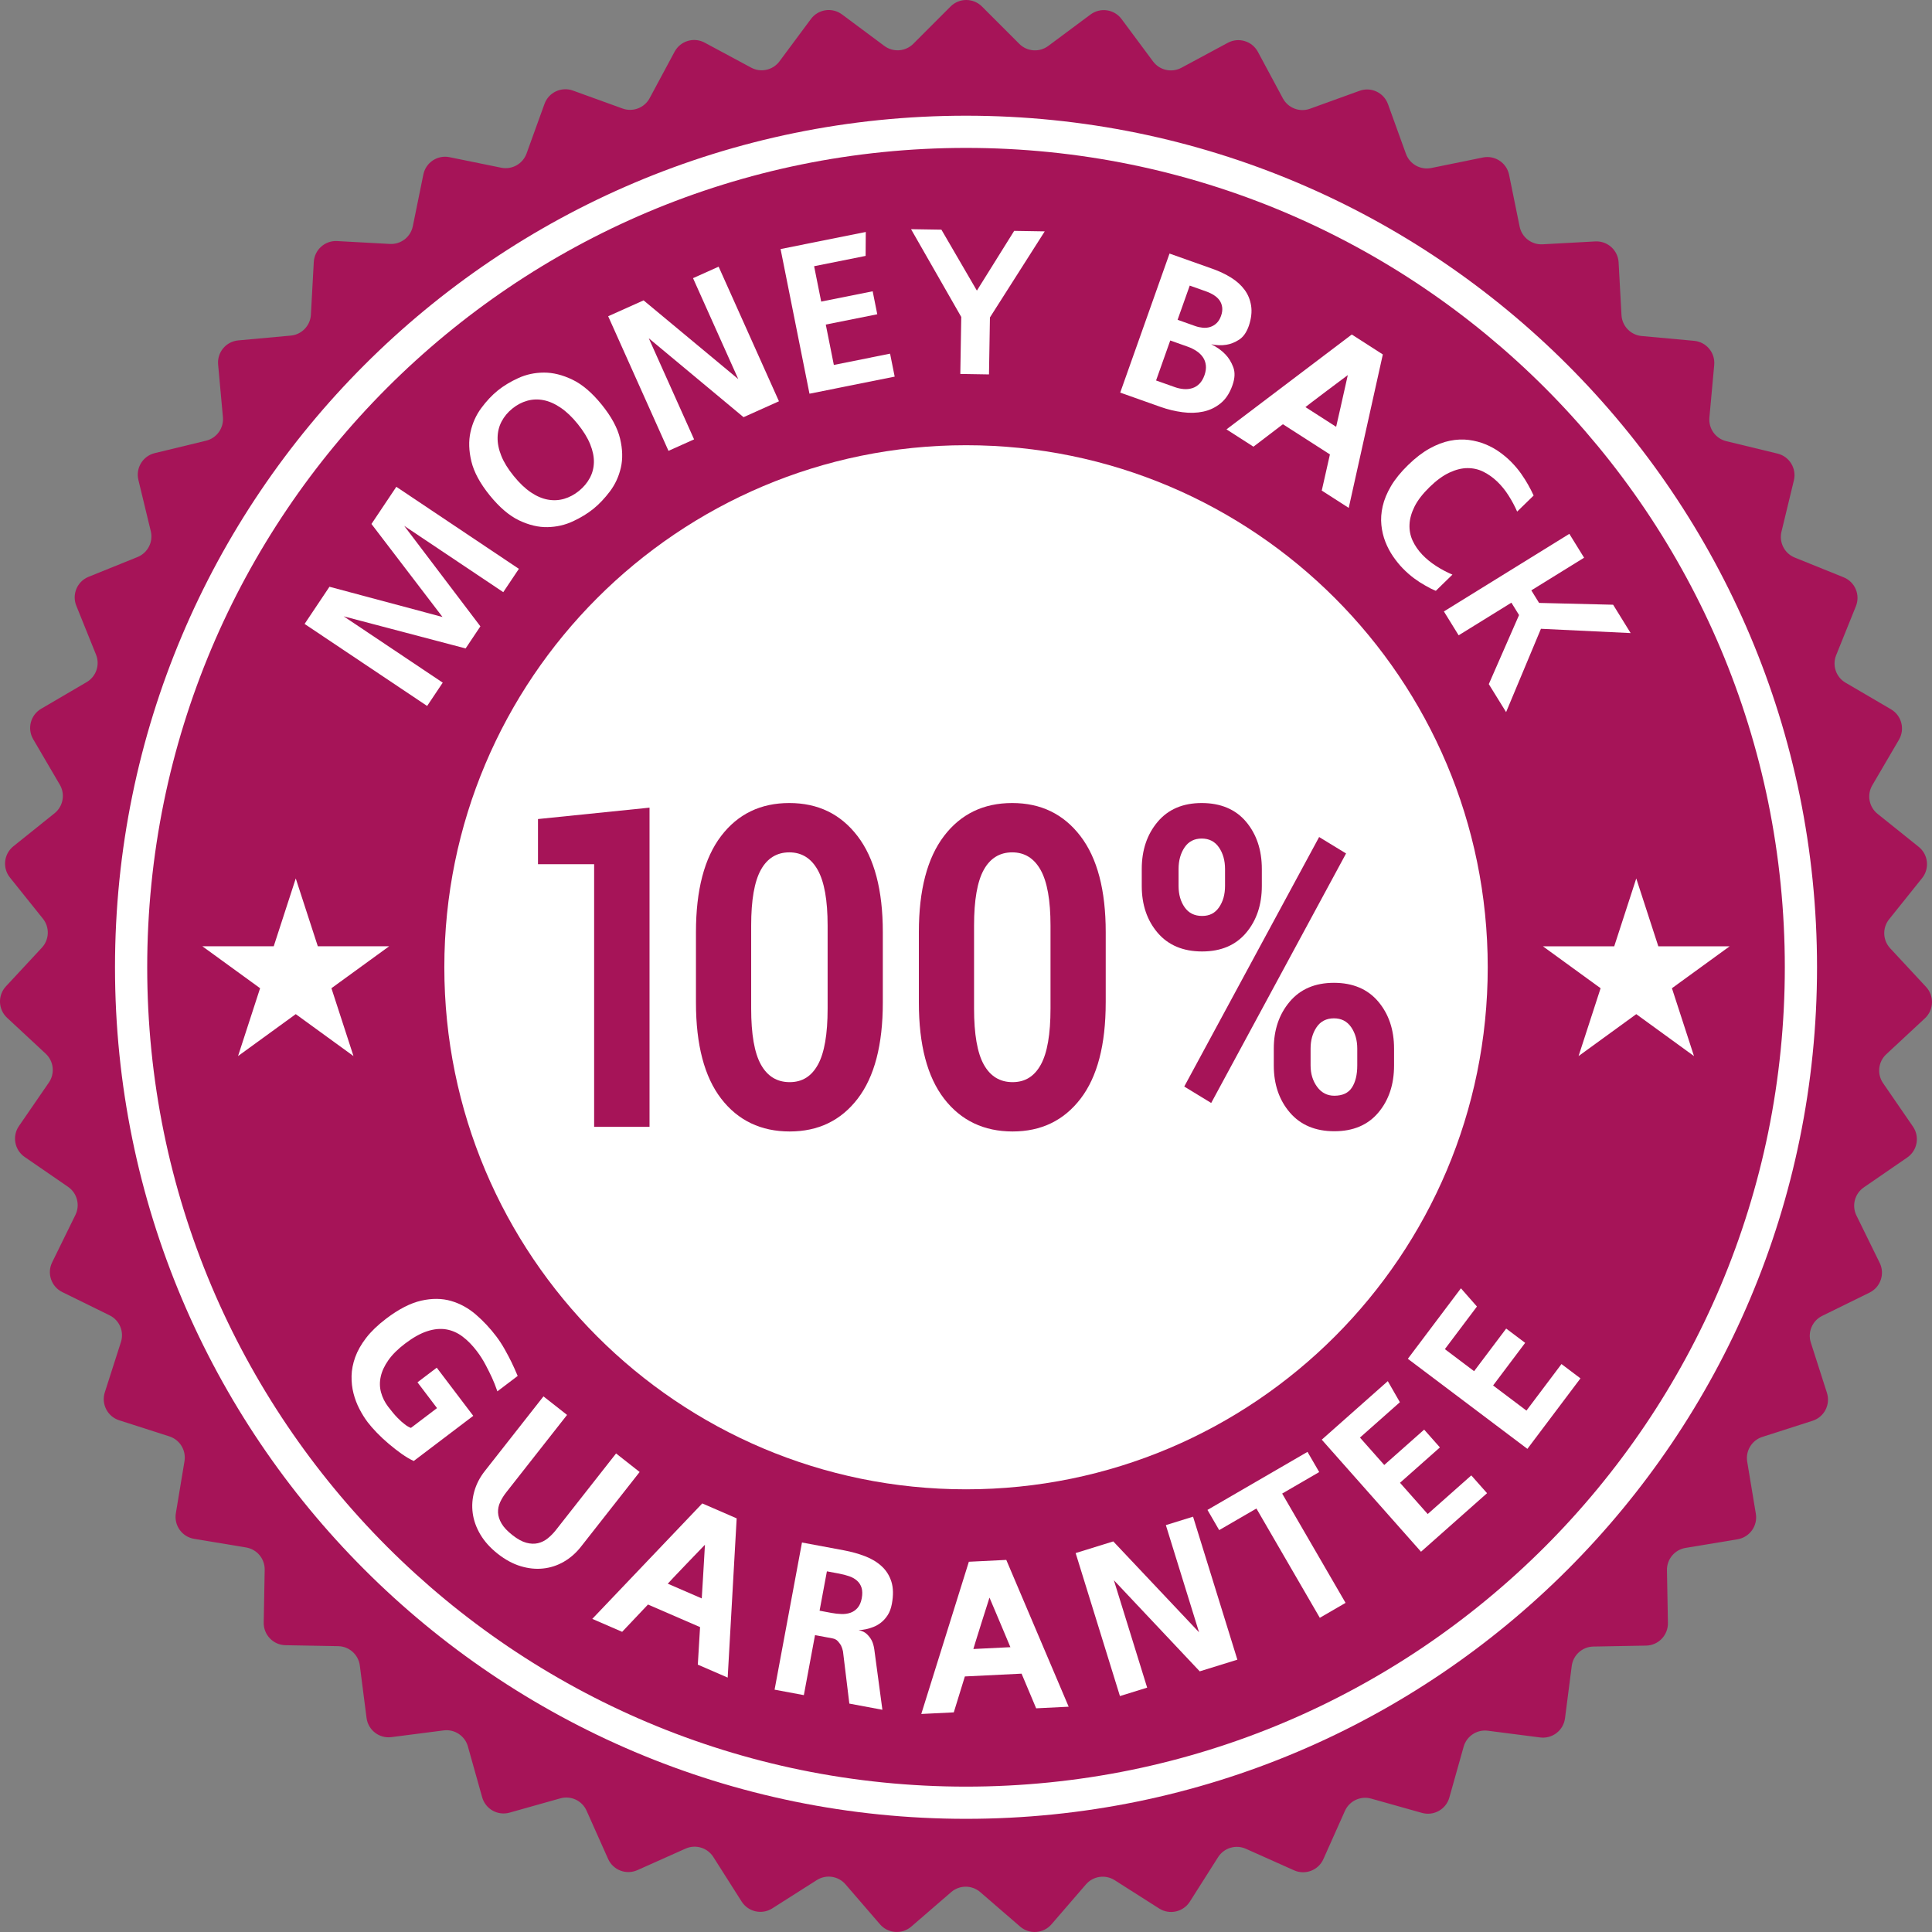 <svg width="128" height="128" viewBox="0 0 128 128" fill="none" xmlns="http://www.w3.org/2000/svg">
<rect x="0" y="0" width="128" height="128" fill="#808080" stroke="none"/>
<g clip-path="url(#clip0_6970_11004)">
<path d="M127.607 65.386L125.229 62.826C124.732 62.291 124.702 61.473 125.159 60.904L127.346 58.174C127.854 57.54 127.752 56.613 127.118 56.105L124.393 53.919C123.824 53.462 123.675 52.657 124.044 52.027L125.811 49.008C126.221 48.306 125.986 47.405 125.285 46.994L122.271 45.229C121.641 44.86 121.377 44.085 121.65 43.408L122.958 40.163C123.262 39.409 122.898 38.552 122.145 38.248L118.906 36.94C118.229 36.666 117.855 35.938 118.027 35.228L118.849 31.828C119.04 31.038 118.555 30.243 117.766 30.052L114.371 29.229C113.662 29.058 113.186 28.392 113.252 27.665L113.571 24.181C113.645 23.371 113.05 22.655 112.241 22.581L108.763 22.262C108.036 22.195 107.468 21.606 107.428 20.877L107.237 17.384C107.192 16.572 106.499 15.95 105.687 15.995L102.2 16.186C101.472 16.226 100.824 15.725 100.679 15.01L99.981 11.582C99.819 10.785 99.042 10.271 98.246 10.434L94.824 11.131C94.109 11.276 93.395 10.876 93.147 10.189L91.957 6.899C91.681 6.135 90.838 5.739 90.074 6.016L86.79 7.204C86.104 7.453 85.34 7.16 84.994 6.517L83.339 3.435C82.954 2.719 82.063 2.451 81.347 2.835L78.271 4.49C77.628 4.835 76.829 4.657 76.394 4.072L74.308 1.264C73.823 0.611 72.902 0.476 72.25 0.961L69.447 3.046C68.862 3.481 68.045 3.422 67.53 2.905L65.057 0.431C64.483 -0.144 63.552 -0.144 62.977 0.431L60.508 2.902C59.992 3.419 59.176 3.478 58.59 3.043L55.784 0.955C55.132 0.47 54.211 0.606 53.726 1.258L51.643 4.063C51.207 4.649 50.409 4.827 49.766 4.481L46.686 2.825C45.97 2.44 45.079 2.709 44.694 3.425L43.041 6.503C42.695 7.146 41.931 7.439 41.245 7.19L37.957 6C37.193 5.724 36.35 6.12 36.074 6.884L34.886 10.17C34.638 10.857 33.924 11.257 33.209 11.112L29.783 10.414C28.987 10.251 28.21 10.765 28.048 11.562L27.351 14.987C27.206 15.702 26.558 16.203 25.829 16.162L22.338 15.971C21.527 15.926 20.834 16.548 20.789 17.36L20.598 20.849C20.558 21.578 19.99 22.168 19.263 22.234L15.781 22.553C14.972 22.628 14.377 23.343 14.451 24.153L14.769 27.633C14.836 28.36 14.36 29.026 13.651 29.198L10.252 30.021C9.463 30.212 8.978 31.008 9.169 31.797L9.99 35.194C10.162 35.904 9.788 36.632 9.111 36.905L5.869 38.215C5.115 38.519 4.751 39.377 5.055 40.13L6.362 43.371C6.636 44.048 6.371 44.823 5.742 45.192L2.725 46.959C2.024 47.37 1.788 48.272 2.198 48.973L3.963 51.989C4.332 52.619 4.183 53.424 3.614 53.881L0.886 56.069C0.252 56.578 0.15 57.504 0.658 58.138L2.843 60.865C3.3 61.434 3.27 62.253 2.773 62.787L0.392 65.35C-0.16 65.945 -0.126 66.876 0.469 67.43L3.027 69.809C3.561 70.306 3.651 71.121 3.237 71.722L1.255 74.604C0.794 75.273 0.963 76.19 1.633 76.651L4.51 78.632C5.111 79.046 5.318 79.838 4.996 80.493L3.455 83.633C3.097 84.363 3.397 85.245 4.126 85.603L7.261 87.144C7.916 87.466 8.236 88.219 8.012 88.915L6.944 92.246C6.696 93.02 7.122 93.849 7.895 94.097L11.221 95.165C11.916 95.388 12.342 96.087 12.223 96.808L11.65 100.259C11.518 101.061 12.059 101.819 12.86 101.952L16.306 102.524C17.026 102.644 17.549 103.273 17.536 104.003L17.472 107.501C17.457 108.314 18.103 108.985 18.916 108.999L22.407 109.063C23.137 109.076 23.746 109.623 23.839 110.347L24.285 113.817C24.388 114.623 25.126 115.193 25.931 115.089L29.395 114.644C30.119 114.551 30.802 115.003 30.999 115.705L31.945 119.074C32.165 119.856 32.977 120.312 33.759 120.092L37.121 119.146C37.824 118.949 38.565 119.296 38.862 119.963L40.288 123.158C40.619 123.9 41.489 124.233 42.23 123.901L45.419 122.476C46.086 122.178 46.869 122.414 47.26 123.03L49.136 125.983C49.572 126.669 50.481 126.872 51.166 126.435L54.114 124.561C54.73 124.169 55.539 124.288 56.016 124.841L58.301 127.489C58.832 128.104 59.761 128.172 60.376 127.641L63.019 125.356C63.571 124.879 64.389 124.879 64.942 125.356L67.588 127.643C68.203 128.174 69.132 128.106 69.663 127.491L71.946 124.846C72.422 124.294 73.232 124.175 73.848 124.566L76.798 126.443C77.484 126.879 78.393 126.676 78.829 125.991L80.702 123.041C81.094 122.425 81.877 122.189 82.543 122.487L85.736 123.914C86.477 124.245 87.347 123.912 87.678 123.17L89.103 119.98C89.4 119.313 90.141 118.965 90.844 119.163L94.21 120.109C94.991 120.329 95.804 119.873 96.023 119.091L96.969 115.727C97.166 115.024 97.848 114.572 98.572 114.665L102.04 115.111C102.845 115.215 103.583 114.645 103.686 113.839L104.132 110.373C104.225 109.649 104.834 109.102 105.564 109.089L109.06 109.025C109.872 109.01 110.518 108.339 110.504 107.527L110.44 104.033C110.427 103.303 110.95 102.673 111.67 102.554L115.119 101.981C115.92 101.848 116.462 101.09 116.329 100.288L115.757 96.841C115.638 96.121 116.064 95.421 116.759 95.199L120.088 94.13C120.862 93.881 121.287 93.053 121.039 92.278L119.972 88.951C119.749 88.256 120.07 87.502 120.724 87.18L123.862 85.638C124.592 85.279 124.892 84.397 124.534 83.668L122.994 80.531C122.672 79.876 122.879 79.084 123.48 78.669L126.361 76.686C127.03 76.225 127.199 75.309 126.738 74.639L124.758 71.76C124.345 71.159 124.434 70.345 124.969 69.848L127.53 67.466C128.125 66.913 128.159 65.981 127.606 65.386L127.607 65.386Z" fill="#A61458"/>
<path d="M108.407 58.2L109.868 62.695H114.594L110.77 65.473L112.231 69.968L108.407 67.19L104.584 69.968L106.044 65.473L102.221 62.695H106.947L108.407 58.2Z" fill="white"/>
<path d="M19.595 58.199L21.056 62.694H25.782L21.958 65.472L23.419 69.967L19.595 67.189L15.771 69.967L17.232 65.472L13.408 62.694H18.135L19.595 58.199Z" fill="white"/>
<path d="M28.936 90.613L31.355 93.803L27.411 96.794C27.157 96.678 26.888 96.52 26.605 96.319C26.322 96.117 26.04 95.898 25.759 95.66C25.477 95.422 25.214 95.176 24.969 94.923C24.724 94.669 24.521 94.437 24.361 94.226C24.166 93.97 23.985 93.68 23.817 93.356C23.648 93.032 23.517 92.687 23.422 92.32C23.327 91.952 23.284 91.566 23.292 91.162C23.3 90.758 23.381 90.344 23.533 89.919C23.686 89.494 23.928 89.067 24.26 88.636C24.593 88.206 25.034 87.782 25.584 87.365C26.419 86.731 27.195 86.333 27.909 86.171C28.623 86.01 29.28 86.016 29.881 86.19C30.481 86.364 31.029 86.664 31.524 87.09C32.019 87.516 32.473 88.001 32.884 88.544C33.078 88.8 33.261 89.08 33.432 89.384C33.603 89.688 33.754 89.972 33.883 90.236C34.012 90.501 34.15 90.808 34.298 91.16L32.953 92.18C32.832 91.832 32.712 91.528 32.592 91.269C32.472 91.009 32.329 90.723 32.163 90.409C31.997 90.096 31.808 89.8 31.596 89.521C31.299 89.129 30.984 88.807 30.65 88.555C30.317 88.303 29.956 88.143 29.567 88.076C29.177 88.009 28.757 88.049 28.305 88.196C27.852 88.343 27.363 88.617 26.836 89.017C26.361 89.377 25.994 89.742 25.734 90.111C25.474 90.48 25.305 90.843 25.226 91.201C25.146 91.558 25.152 91.907 25.244 92.247C25.336 92.587 25.493 92.904 25.716 93.198C25.951 93.507 26.158 93.754 26.339 93.937C26.52 94.121 26.677 94.263 26.812 94.362C26.959 94.477 27.096 94.557 27.225 94.602L28.954 93.29L27.659 91.582L28.936 90.613L28.936 90.613Z" fill="white"/>
<path d="M32.976 102.942C32.486 102.556 32.103 102.132 31.828 101.67C31.553 101.207 31.384 100.734 31.319 100.25C31.254 99.766 31.289 99.285 31.424 98.807C31.558 98.33 31.789 97.883 32.116 97.466L36.006 92.514L37.569 93.742L33.538 98.873C33.375 99.081 33.24 99.297 33.136 99.522C33.032 99.747 32.986 99.978 32.997 100.216C33.009 100.454 33.087 100.695 33.231 100.941C33.375 101.187 33.614 101.441 33.949 101.704C34.284 101.968 34.59 102.136 34.869 102.211C35.147 102.286 35.404 102.295 35.64 102.24C35.876 102.185 36.092 102.079 36.289 101.92C36.485 101.762 36.665 101.579 36.829 101.371L40.816 96.295L42.378 97.523L38.488 102.476C38.16 102.892 37.783 103.224 37.354 103.47C36.926 103.717 36.469 103.866 35.983 103.917C35.498 103.969 35 103.917 34.49 103.762C33.98 103.608 33.475 103.334 32.977 102.943L32.976 102.942Z" fill="white"/>
<path d="M46.382 107.8L42.931 106.304L41.219 108.113L39.24 107.255L46.527 99.606L48.806 100.595L48.211 111.145L46.232 110.287L46.381 107.8L46.382 107.8ZM46.493 105.9C46.525 105.399 46.552 104.962 46.573 104.59C46.595 104.218 46.618 103.826 46.642 103.414C46.666 103.002 46.686 102.644 46.704 102.343L45.465 103.63C45.313 103.791 45.162 103.95 45.012 104.106C44.862 104.263 44.73 104.401 44.615 104.522C44.501 104.643 44.376 104.777 44.241 104.924L46.493 105.9Z" fill="white"/>
<path d="M58.461 113.277L56.271 112.868L55.849 109.398C55.817 109.258 55.773 109.129 55.718 109.013C55.659 108.915 55.588 108.821 55.504 108.728C55.42 108.635 55.299 108.574 55.141 108.544L53.997 108.331L53.257 112.307L51.318 111.945L53.133 102.195L55.909 102.713C56.411 102.807 56.88 102.938 57.315 103.105C57.751 103.273 58.118 103.495 58.418 103.773C58.718 104.05 58.931 104.39 59.058 104.794C59.185 105.198 59.195 105.688 59.088 106.265C59.032 106.562 58.94 106.81 58.812 107.007C58.684 107.204 58.538 107.367 58.375 107.496C58.211 107.624 58.042 107.722 57.865 107.79C57.689 107.858 57.528 107.908 57.383 107.938C57.238 107.969 57.072 107.991 56.887 108.005C57.119 108.048 57.305 108.138 57.443 108.274C57.582 108.411 57.687 108.553 57.761 108.701C57.834 108.85 57.888 109.038 57.923 109.266L58.461 113.277V113.277ZM55.094 106.861C55.317 106.903 55.536 106.927 55.751 106.933C55.967 106.94 56.164 106.912 56.344 106.849C56.524 106.787 56.682 106.679 56.816 106.526C56.95 106.373 57.042 106.162 57.093 105.892C57.143 105.623 57.14 105.394 57.084 105.205C57.027 105.017 56.929 104.859 56.789 104.732C56.649 104.604 56.475 104.505 56.268 104.432C56.059 104.36 55.83 104.3 55.579 104.253L54.784 104.105L54.299 106.713L55.094 106.861L55.094 106.861Z" fill="white"/>
<path d="M67.681 110.884L63.925 111.069L63.191 113.449L61.037 113.555L64.189 103.47L66.669 103.348L70.802 113.074L68.648 113.18L67.682 110.884L67.681 110.884ZM66.941 109.13C66.747 108.666 66.578 108.263 66.433 107.919C66.288 107.576 66.135 107.214 65.975 106.834C65.814 106.454 65.674 106.124 65.556 105.846L65.015 107.549C64.95 107.761 64.884 107.97 64.819 108.177C64.753 108.384 64.696 108.566 64.647 108.725C64.598 108.883 64.545 109.059 64.488 109.251L66.94 109.13H66.941Z" fill="white"/>
<path d="M81.979 109.958L79.485 110.731L73.797 104.694L76.002 111.81L74.199 112.369L71.264 102.895L73.757 102.122L79.441 108.145L77.241 101.043L79.043 100.484L81.979 109.958H81.979Z" fill="white"/>
<path d="M86.625 96.19L87.401 97.528L84.947 98.953L89.147 106.194L87.441 107.184L83.241 99.943L80.774 101.374L79.998 100.036L86.625 96.19Z" fill="white"/>
<path d="M94.589 100.309L97.477 97.749L98.521 98.928L94.146 102.806L87.57 95.382L91.945 91.504L92.746 92.9L90.101 95.243L91.71 97.059L94.354 94.716L95.398 95.895L92.754 98.238L94.589 100.309Z" fill="white"/>
<path d="M101.131 93.456L103.452 90.372L104.71 91.32L101.194 95.991L93.273 90.024L96.79 85.353L97.851 86.561L95.726 89.384L97.663 90.844L99.789 88.021L101.046 88.968L98.921 91.791L101.131 93.456L101.131 93.456Z" fill="white"/>
<path d="M26.258 32.252L34.377 37.687L33.343 39.232L26.78 34.839L31.827 41.497L30.848 42.961L22.77 40.834L29.332 45.227L28.299 46.772L20.18 41.337L21.828 38.874L29.317 40.877L24.61 34.715L26.258 32.252V32.252Z" fill="white"/>
<path d="M32.975 25.875C33.359 25.564 33.813 25.289 34.338 25.049C34.863 24.809 35.427 24.688 36.031 24.685C36.634 24.682 37.263 24.837 37.919 25.151C38.575 25.465 39.223 26.017 39.862 26.806C40.507 27.603 40.913 28.354 41.081 29.057C41.249 29.76 41.267 30.403 41.133 30.985C40.999 31.568 40.759 32.089 40.413 32.55C40.066 33.011 39.701 33.397 39.318 33.708C38.934 34.019 38.481 34.296 37.959 34.539C37.437 34.783 36.875 34.911 36.275 34.924C35.674 34.937 35.047 34.789 34.394 34.478C33.74 34.168 33.092 33.614 32.446 32.818C31.807 32.029 31.402 31.28 31.231 30.573C31.06 29.866 31.04 29.216 31.172 28.623C31.303 28.031 31.541 27.502 31.884 27.038C32.227 26.574 32.591 26.186 32.975 25.875H32.975ZM38.359 32.523C38.663 32.276 38.901 31.993 39.074 31.673C39.247 31.353 39.338 31.007 39.347 30.633C39.356 30.26 39.274 29.859 39.1 29.43C38.927 29.001 38.649 28.551 38.268 28.08C37.899 27.623 37.522 27.266 37.138 27.007C36.755 26.748 36.378 26.583 36.008 26.511C35.638 26.439 35.277 26.453 34.926 26.552C34.574 26.651 34.247 26.823 33.943 27.07C33.639 27.316 33.402 27.601 33.232 27.925C33.062 28.248 32.974 28.602 32.967 28.985C32.96 29.369 33.041 29.773 33.212 30.199C33.383 30.625 33.656 31.069 34.032 31.532C34.413 32.003 34.794 32.366 35.174 32.621C35.555 32.877 35.931 33.037 36.301 33.102C36.672 33.168 37.032 33.149 37.38 33.047C37.728 32.944 38.055 32.77 38.359 32.523Z" fill="white"/>
<path d="M51.607 26.586L49.262 27.639L42.983 22.411L45.985 29.109L44.289 29.87L40.293 20.952L42.639 19.9L48.911 25.114L45.915 18.429L47.611 17.668L51.607 26.585V26.586Z" fill="white"/>
<path d="M55.244 24.178L58.97 23.431L59.275 24.953L53.63 26.084L51.715 16.5L57.36 15.369L57.349 16.954L53.937 17.637L54.406 19.982L57.817 19.299L58.121 20.82L54.71 21.504L55.244 24.177L55.244 24.178Z" fill="white"/>
<path d="M63.686 21L60.359 15.184L62.371 15.216L64.721 19.255L67.191 15.296L69.216 15.329L65.586 21.031L65.523 24.806L63.623 24.775L63.686 21Z" fill="white"/>
<path d="M81.646 25.546C81.465 26.055 81.205 26.448 80.865 26.723C80.525 26.998 80.142 27.181 79.714 27.271C79.287 27.362 78.827 27.375 78.337 27.309C77.846 27.244 77.364 27.127 76.89 26.959L74.217 26.011L77.484 16.799L80.342 17.813C80.789 17.971 81.197 18.166 81.566 18.395C81.934 18.625 82.231 18.894 82.458 19.202C82.685 19.509 82.829 19.862 82.89 20.26C82.952 20.658 82.901 21.1 82.739 21.586L82.734 21.599C82.581 22.03 82.365 22.334 82.084 22.511C81.804 22.689 81.528 22.799 81.256 22.84C80.931 22.893 80.594 22.883 80.245 22.808C80.624 22.992 80.939 23.218 81.191 23.485C81.407 23.71 81.579 23.991 81.707 24.328C81.834 24.665 81.817 25.062 81.655 25.519L81.645 25.545L81.646 25.546ZM77.843 25.651C78.036 25.719 78.231 25.761 78.429 25.777C78.626 25.793 78.813 25.772 78.991 25.717C79.169 25.661 79.327 25.564 79.465 25.425C79.603 25.286 79.715 25.098 79.799 24.861C79.883 24.623 79.913 24.404 79.891 24.203C79.868 24.003 79.803 23.823 79.696 23.667C79.588 23.51 79.447 23.373 79.271 23.257C79.095 23.14 78.902 23.044 78.691 22.969L77.532 22.558L76.593 25.207L77.844 25.651H77.843ZM78.018 21.187L79.19 21.603C79.348 21.659 79.513 21.695 79.685 21.712C79.857 21.729 80.021 21.713 80.177 21.664C80.332 21.615 80.473 21.532 80.599 21.413C80.725 21.295 80.824 21.134 80.896 20.932C80.971 20.721 80.996 20.53 80.973 20.359C80.95 20.187 80.892 20.036 80.801 19.904C80.709 19.773 80.585 19.657 80.428 19.557C80.27 19.457 80.1 19.374 79.915 19.309L78.823 18.921L78.018 21.188V21.187Z" fill="white"/>
<path d="M88.112 30.107L84.996 28.106L83.045 29.594L81.258 28.447L89.559 22.162L91.616 23.483L89.357 33.649L87.57 32.502L88.111 30.107H88.112ZM88.523 28.277C88.633 27.794 88.729 27.373 88.81 27.015C88.89 26.657 88.975 26.279 89.064 25.882C89.153 25.485 89.23 25.141 89.295 24.851L87.886 25.907C87.712 26.039 87.54 26.169 87.369 26.298C87.198 26.426 87.048 26.54 86.918 26.639C86.787 26.738 86.644 26.849 86.489 26.971L88.523 28.277Z" fill="white"/>
<path d="M100.145 30.627C100.392 30.881 100.606 31.137 100.787 31.396C100.967 31.655 101.119 31.895 101.241 32.114C101.383 32.367 101.505 32.605 101.607 32.831L100.515 33.894C100.356 33.529 100.165 33.173 99.942 32.824C99.72 32.475 99.468 32.166 99.189 31.899C98.909 31.632 98.606 31.418 98.279 31.255C97.951 31.092 97.6 31.012 97.225 31.014C96.849 31.015 96.451 31.114 96.03 31.31C95.609 31.505 95.171 31.824 94.717 32.266C94.257 32.715 93.923 33.147 93.716 33.563C93.51 33.979 93.399 34.376 93.384 34.755C93.368 35.134 93.438 35.489 93.591 35.821C93.745 36.152 93.955 36.458 94.221 36.739C94.487 37.019 94.795 37.272 95.145 37.497C95.494 37.723 95.855 37.913 96.228 38.07L95.127 39.143C94.891 39.047 94.649 38.926 94.4 38.778C94.178 38.656 93.939 38.501 93.685 38.313C93.431 38.125 93.18 37.904 92.933 37.651C92.713 37.424 92.501 37.163 92.297 36.867C92.093 36.57 91.923 36.249 91.786 35.901C91.649 35.553 91.561 35.181 91.52 34.785C91.479 34.389 91.508 33.974 91.606 33.541C91.704 33.107 91.889 32.661 92.158 32.203C92.428 31.745 92.807 31.279 93.294 30.805C93.775 30.336 94.248 29.974 94.712 29.716C95.177 29.458 95.627 29.286 96.063 29.2C96.499 29.113 96.914 29.096 97.309 29.147C97.704 29.198 98.075 29.295 98.422 29.438C98.769 29.581 99.087 29.758 99.378 29.97C99.668 30.181 99.924 30.4 100.145 30.627L100.145 30.627Z" fill="white"/>
<path d="M99.783 47.179L98.637 45.325L100.641 40.749L100.134 39.929L96.639 42.091L95.662 40.51L103.973 35.369L104.95 36.95L101.454 39.113L101.968 39.945L106.874 40.065L108.035 41.943L102.091 41.659L99.783 47.179Z" fill="white"/>
<path d="M64.002 98.671C83.091 98.671 98.566 83.186 98.566 64.084C98.566 44.982 83.091 29.497 64.002 29.497C44.913 29.497 29.438 44.982 29.438 64.084C29.438 83.186 44.913 98.671 64.002 98.671Z" fill="white"/>
<path d="M64.001 9.799C67.683 9.799 71.362 10.17 74.936 10.902C78.418 11.615 81.843 12.679 85.116 14.064C88.33 15.424 91.43 17.108 94.33 19.069C97.203 21.011 99.904 23.241 102.36 25.698C104.815 28.155 107.044 30.859 108.985 33.734C110.944 36.636 112.627 39.738 113.987 42.954C115.371 46.229 116.434 49.657 117.147 53.141C117.878 56.717 118.249 60.399 118.249 64.084C118.249 67.769 117.878 71.45 117.147 75.027C116.434 78.511 115.371 81.939 113.987 85.214C112.627 88.43 110.945 91.532 108.985 94.434C107.044 97.309 104.815 100.013 102.36 102.47C99.904 104.927 97.202 107.157 94.33 109.099C91.43 111.06 88.33 112.744 85.116 114.104C81.843 115.489 78.418 116.553 74.936 117.266C71.362 117.998 67.683 118.369 64.001 118.369C60.319 118.369 56.64 117.998 53.066 117.266C49.584 116.553 46.159 115.489 42.886 114.104C39.672 112.744 36.572 111.06 33.672 109.099C30.799 107.157 28.098 104.927 25.642 102.47C23.187 100.013 20.958 97.309 19.017 94.434C17.058 91.532 15.374 88.43 14.015 85.214C12.631 81.939 11.567 78.511 10.855 75.027C10.124 71.451 9.753 67.769 9.753 64.084C9.753 60.399 10.124 56.718 10.855 53.141C11.567 49.657 12.631 46.229 14.015 42.954C15.374 39.738 17.057 36.636 19.017 33.734C20.957 30.859 23.187 28.155 25.642 25.698C28.098 23.241 30.799 21.011 33.672 19.069C36.572 17.108 39.672 15.424 42.886 14.064C46.159 12.679 49.584 11.615 53.066 10.902C56.64 10.17 60.319 9.799 64.001 9.799ZM64.001 7.666C32.862 7.666 7.619 32.925 7.619 64.084C7.619 95.243 32.862 120.502 64.001 120.502C95.14 120.502 120.383 95.243 120.383 64.084C120.383 32.925 95.14 7.666 64.001 7.666Z" fill="white"/>
<path d="M43.033 74.658H39.363V57.256H35.643V54.264L43.033 53.509V74.659V74.658Z" fill="#A61458"/>
<path d="M58.489 66.422C58.489 69.221 57.934 71.344 56.824 72.791C55.713 74.239 54.211 74.963 52.318 74.963C50.425 74.963 48.895 74.239 47.781 72.791C46.667 71.344 46.109 69.221 46.109 66.422V61.759C46.109 58.97 46.664 56.847 47.775 55.389C48.885 53.932 50.391 53.203 52.293 53.203C54.195 53.203 55.693 53.932 56.811 55.389C57.93 56.847 58.489 58.97 58.489 61.759V66.422H58.489ZM54.832 61.319C54.832 59.645 54.614 58.419 54.178 57.64C53.742 56.861 53.114 56.471 52.293 56.471C51.472 56.471 50.835 56.858 50.408 57.632C49.98 58.406 49.767 59.635 49.767 61.318V66.818C49.767 68.521 49.982 69.76 50.414 70.534C50.845 71.307 51.48 71.695 52.318 71.695C53.156 71.695 53.763 71.308 54.191 70.534C54.618 69.76 54.832 68.521 54.832 66.818V61.318V61.319Z" fill="#A61458"/>
<path d="M73.256 66.422C73.256 69.221 72.701 71.344 71.591 72.791C70.481 74.239 68.979 74.963 67.086 74.963C65.192 74.963 63.663 74.239 62.549 72.791C61.434 71.344 60.877 69.221 60.877 66.422V61.759C60.877 58.97 61.432 56.847 62.542 55.389C63.652 53.932 65.158 53.203 67.061 53.203C68.963 53.203 70.46 53.932 71.579 55.389C72.698 56.847 73.257 58.97 73.257 61.759V66.422H73.256ZM69.599 61.319C69.599 59.645 69.381 58.419 68.945 57.64C68.51 56.861 67.881 56.471 67.06 56.471C66.239 56.471 65.602 56.858 65.175 57.632C64.748 58.406 64.534 59.635 64.534 61.318V66.818C64.534 68.521 64.749 69.76 65.181 70.534C65.613 71.307 66.247 71.695 67.085 71.695C67.923 71.695 68.53 71.308 68.958 70.534C69.385 69.76 69.599 68.521 69.599 66.818V61.318L69.599 61.319Z" fill="#A61458"/>
<path d="M75.644 57.576C75.644 56.326 75.994 55.285 76.694 54.452C77.394 53.62 78.368 53.203 79.616 53.203C80.865 53.203 81.862 53.617 82.557 54.445C83.252 55.273 83.6 56.317 83.6 57.576V58.694C83.6 59.943 83.252 60.98 82.557 61.803C81.862 62.626 80.89 63.037 79.641 63.037C78.393 63.037 77.404 62.626 76.7 61.803C75.996 60.98 75.644 59.943 75.644 58.694V57.576ZM78.083 58.694C78.083 59.256 78.217 59.728 78.485 60.11C78.753 60.493 79.139 60.684 79.641 60.684C80.144 60.684 80.502 60.493 80.766 60.11C81.03 59.728 81.162 59.256 81.162 58.694V57.576C81.162 57.014 81.028 56.537 80.76 56.145C80.492 55.753 80.111 55.556 79.617 55.556C79.123 55.556 78.743 55.752 78.479 56.145C78.215 56.537 78.083 57.014 78.083 57.576V58.694H78.083ZM80.245 73.075L78.46 71.985L87.396 55.455L89.18 56.544L80.245 73.075ZM84.392 69.472C84.392 68.233 84.744 67.196 85.448 66.363C86.151 65.531 87.128 65.114 88.376 65.114C89.625 65.114 90.611 65.528 91.311 66.356C92.01 67.184 92.36 68.223 92.36 69.472V70.59C92.36 71.849 92.012 72.89 91.317 73.713C90.622 74.537 89.65 74.948 88.401 74.948C87.153 74.948 86.162 74.534 85.454 73.706C84.746 72.878 84.392 71.84 84.392 70.59V69.472ZM86.83 70.59C86.83 71.142 86.975 71.614 87.264 72.007C87.553 72.399 87.932 72.595 88.401 72.595C88.946 72.595 89.335 72.414 89.57 72.051C89.805 71.687 89.922 71.201 89.922 70.591V69.472C89.922 68.92 89.788 68.448 89.52 68.056C89.251 67.664 88.87 67.467 88.376 67.467C87.882 67.467 87.49 67.663 87.226 68.056C86.962 68.448 86.83 68.92 86.83 69.472V70.591V70.59Z" fill="#A61458"/>
</g>
<defs>
<clipPath id="clip0_6970_11004">
<rect width="128" height="128" fill="white"/>
</clipPath>
</defs>
</svg>
